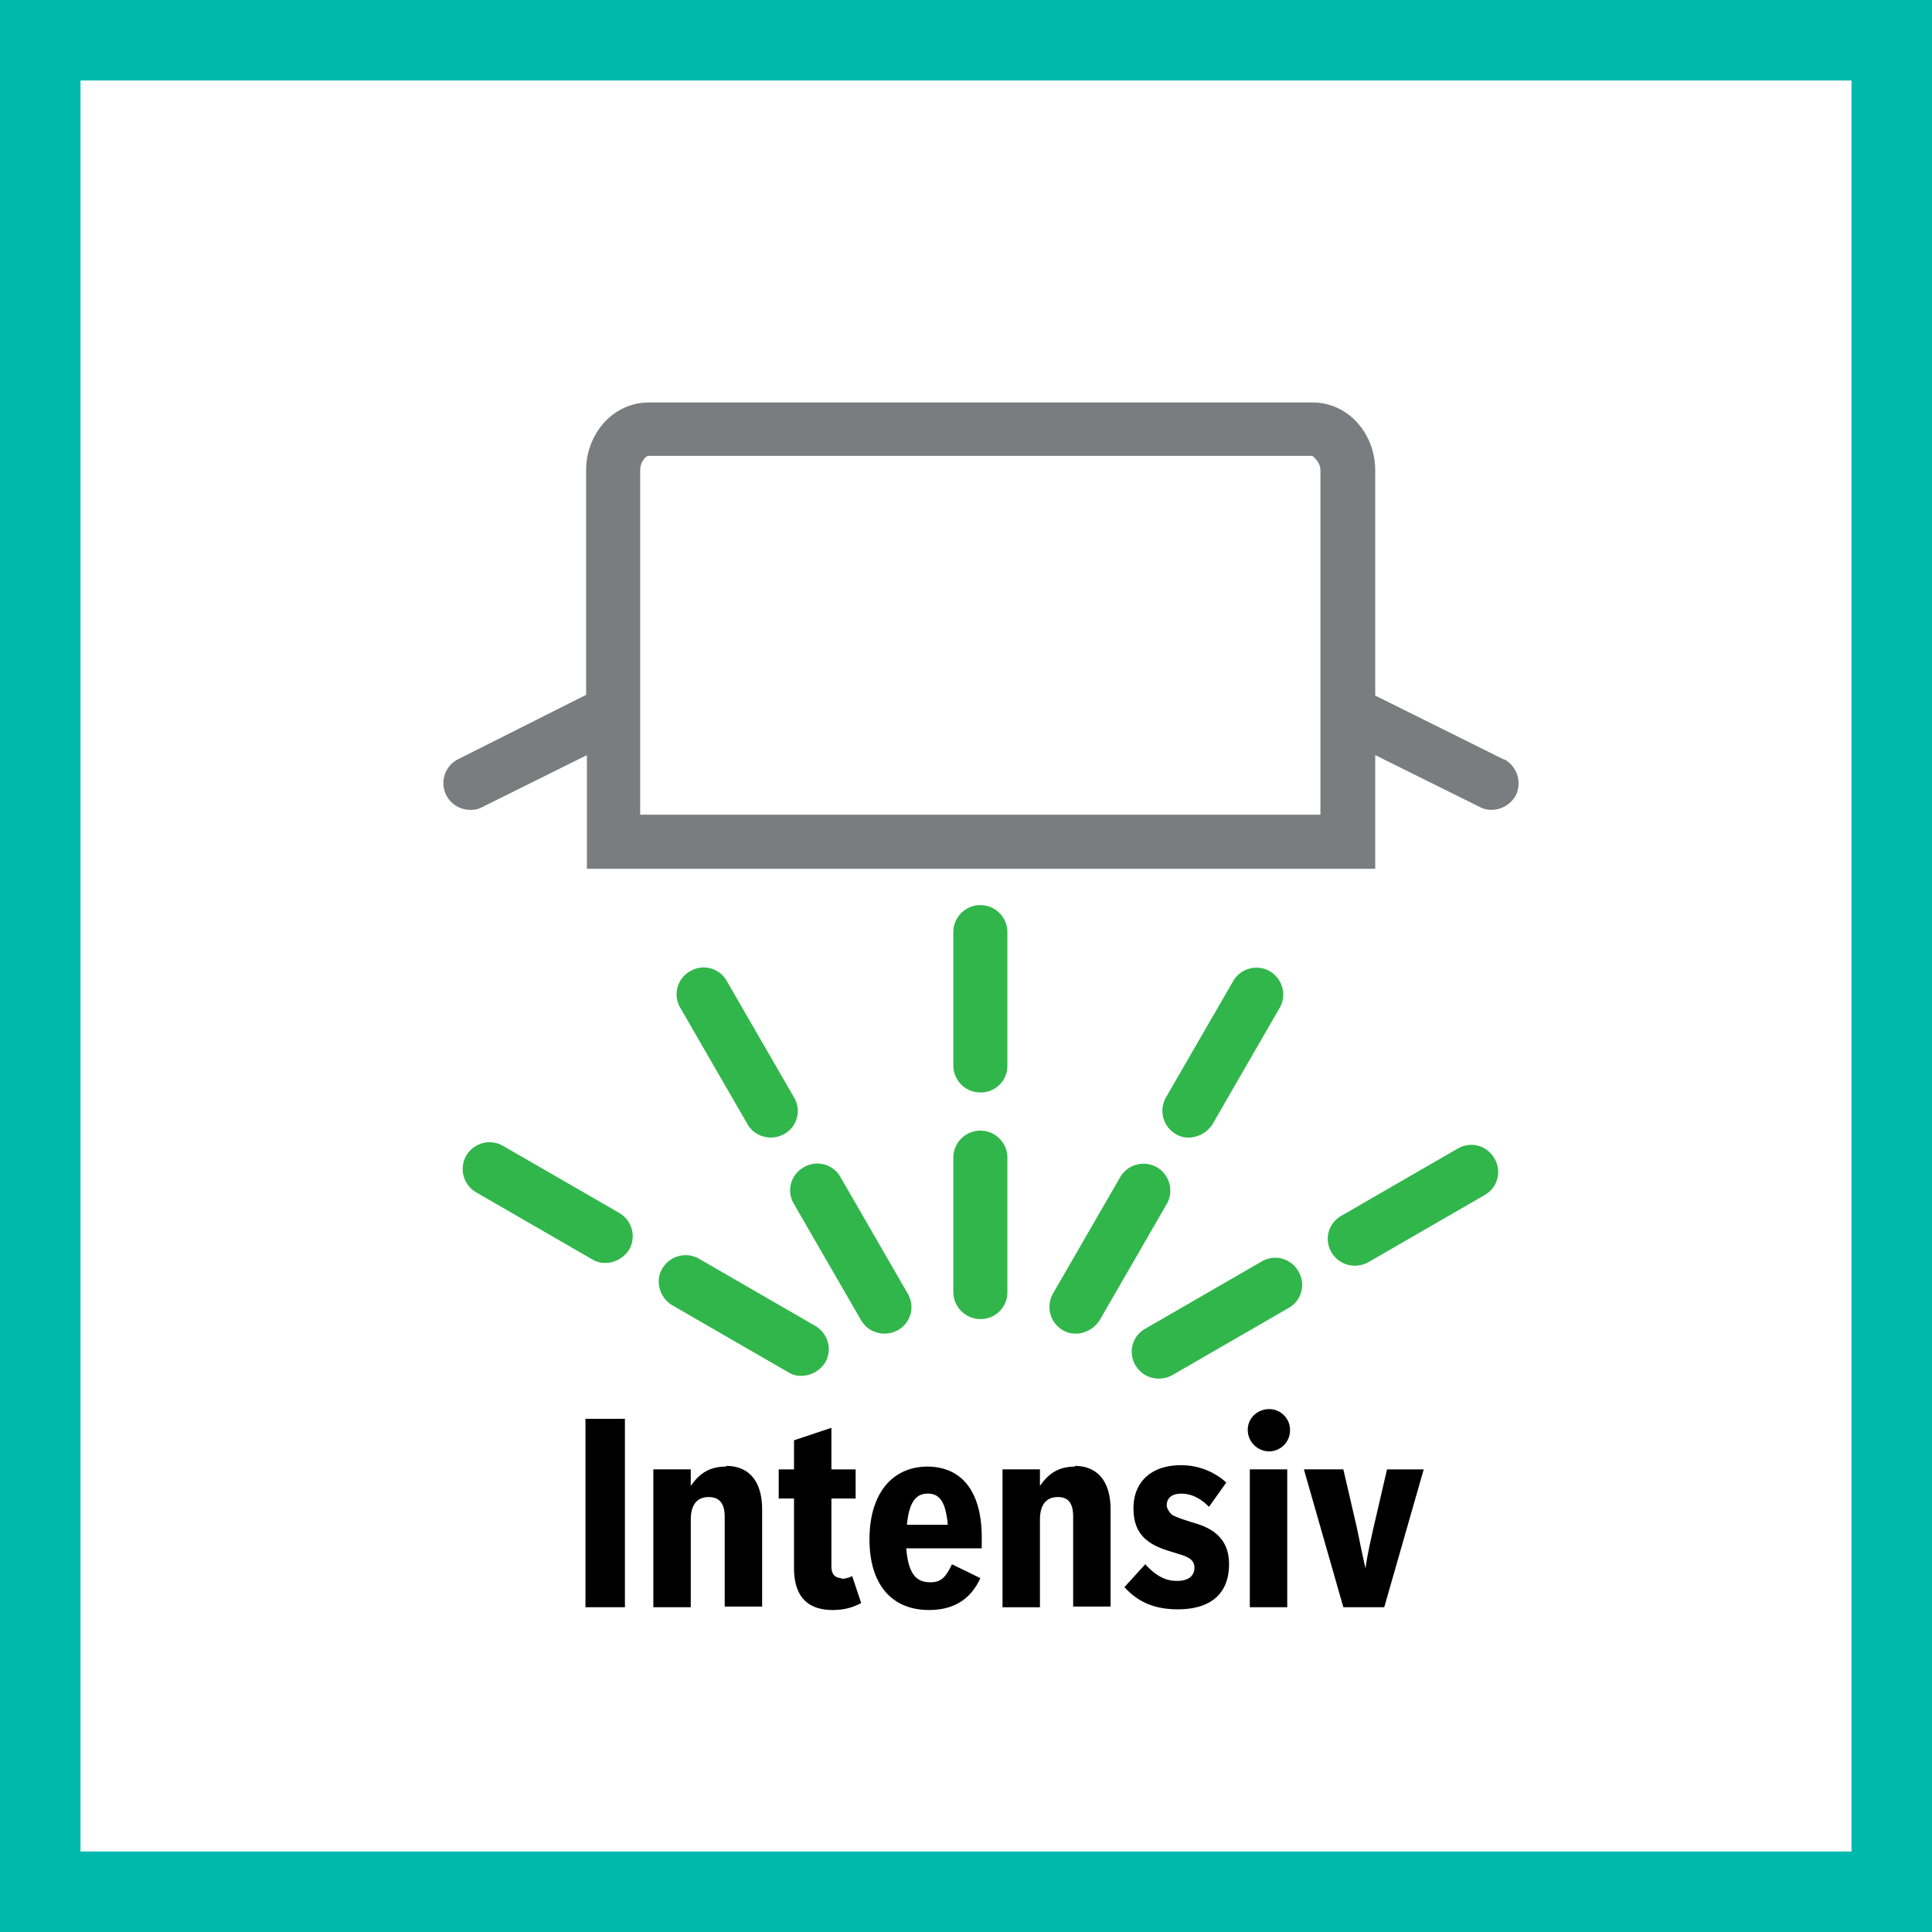 <svg xmlns="http://www.w3.org/2000/svg" width="48" height="48" fill="none" viewBox="0 0 48 48"><rect x="0" y="0" width="48" height="48" fill="#333333" stroke="none"/><path fill="#fff" stroke="#00B9AC" stroke-width="2" d="M1 1H47V47H1V1Z"/><path fill="#31B64B" fill-rule="evenodd" d="M23.685 23.133a.672.672 0 0 1 1.343 0v3.339a.661.661 0 0 1-.672.67.672.672 0 0 1-.671-.67v-3.34Zm-5.112 4.802c.12.206.344.327.585.327.12 0 .224-.035.327-.087a.656.656 0 0 0 .241-.912l-1.67-2.891a.656.656 0 0 0-.912-.241.656.656 0 0 0-.24.912l1.67 2.892Zm10.964.327a.585.585 0 0 1-.327-.087.67.67 0 0 1-.241-.912l1.67-2.891a.67.67 0 0 1 .912-.241c.31.19.43.585.24.912l-1.669 2.892a.715.715 0 0 1-.585.327Zm-5.18-.172a.672.672 0 0 0-.672.67v3.34c0 .361.293.671.671.671a.661.661 0 0 0 .672-.671v-3.34a.672.672 0 0 0-.672-.67Zm-4.39.912a.66.66 0 0 1 .913.24l1.669 2.892a.655.655 0 0 1-.24.913.713.713 0 0 1-.328.086.671.671 0 0 1-.585-.327l-1.67-2.892a.655.655 0 0 1 .241-.912Zm8.778 0a.67.67 0 0 0-.912.24l-1.67 2.892a.67.67 0 0 0 .241.913.584.584 0 0 0 .327.086c.224 0 .448-.12.586-.327l1.67-2.892a.67.67 0 0 0-.242-.912Zm-11.377 2.272 2.892 1.67c.31.188.43.584.24.911a.715.715 0 0 1-.584.327.584.584 0 0 1-.327-.086l-2.892-1.67c-.31-.189-.43-.602-.241-.911a.67.67 0 0 1 .912-.241Zm11.085 1.738 2.891-1.67a.66.66 0 0 1 .913.242.655.655 0 0 1-.241.912l-2.892 1.67a.711.711 0 0 1-.327.085.671.671 0 0 1-.585-.327.655.655 0 0 1 .24-.912Zm7.762-4.475a.66.66 0 0 1 .912.241.656.656 0 0 1-.24.912l-2.892 1.67a.71.71 0 0 1-.327.086.672.672 0 0 1-.585-.327.656.656 0 0 1 .24-.912l2.892-1.67Zm-20.826 1.6-2.892-1.669a.67.67 0 0 0-.912.241.67.67 0 0 0 .241.912l2.892 1.67a.584.584 0 0 0 .327.086c.223 0 .447-.12.585-.327a.67.67 0 0 0-.241-.912Z" clip-rule="evenodd"/><path fill="#7B7C7F" d="m37.351 18.864-3.184-1.583v-5.594c0-.93-.688-1.687-1.549-1.687H16.112c-.86 0-1.55.757-1.55 1.687v5.576l-3.183 1.601a.664.664 0 0 0 .31 1.256.565.565 0 0 0 .292-.068l2.6-1.291v2.823h19.586V18.76l2.599 1.29c.103.052.19.07.293.07a.695.695 0 0 0 .602-.362.679.679 0 0 0-.293-.895h-.017Zm-4.526 1.377h-16.92v-8.554c0-.207.138-.362.207-.362H32.6s.206.138.206.362v8.554h.017Z"/><path fill="#000" fill-rule="evenodd" d="M31 35.525c0-.293.241-.516.534-.516.275 0 .516.223.516.516a.522.522 0 0 1-.516.534.536.536 0 0 1-.534-.534Zm-15.473-.275h-.981v4.681h.98V35.25Zm2.513 1.187c-.396 0-.654.155-.878.482v-.413h-.93v3.425h.93v-2.169c0-.378.155-.568.447-.568.258 0 .396.155.396.482v2.238h.93v-2.41c0-.705-.327-1.084-.895-1.084v.017Zm2.616 2.479c0 .19.086.292.258.292l-.017.017a.59.59 0 0 0 .275-.068l.224.67c-.224.121-.447.173-.706.173-.636 0-.963-.344-.963-1.05V37.23h-.38v-.723h.38v-.723l.929-.31v1.033h.602v.723h-.602v1.687Zm2.384-2.479c-.89.005-1.438.692-1.438 1.807 0 1.12.551 1.756 1.48 1.756.603 0 1.033-.258 1.274-.792l-.705-.344c-.155.327-.276.448-.534.448-.379 0-.55-.241-.602-.844h1.876v-.275c0-1.115-.479-1.752-1.351-1.756Zm0 0h-.009.017-.008Zm-.508 1.446c.052-.534.206-.775.516-.775.31 0 .448.224.5.775h-1.016Zm3.305-.964c.223-.327.482-.482.878-.482l-.018-.017c.568 0 .895.379.895 1.084v2.41h-.93v-2.238c0-.327-.12-.482-.378-.482-.292 0-.447.19-.447.568v2.17h-.93v-3.426h.93v.413Zm3.872.93c-.344-.103-.545-.178-.602-.224 0 0-.12-.12-.12-.224 0-.19.137-.292.36-.292.26 0 .483.12.69.327l.43-.603a1.663 1.663 0 0 0-1.136-.43c-.723 0-1.17.413-1.17 1.067 0 .568.258.878.894 1.067l.215.067c.127.04.15.046.198.07.155.07.207.156.207.276 0 .207-.155.327-.43.327-.293 0-.517-.12-.792-.413l-.517.568c.345.379.758.551 1.326.551.826 0 1.273-.396 1.273-1.119 0-.516-.258-.843-.826-1.015Zm2.272-1.343h-.93v3.425h.93v-3.425Zm2.152 1.411.327-1.41h.912l-.981 3.424h-1.016l-.98-3.425h.98l.327 1.411c.034.157.063.298.09.433.043.206.082.399.134.617.035-.275.103-.585.207-1.05Z" clip-rule="evenodd"/></svg>
